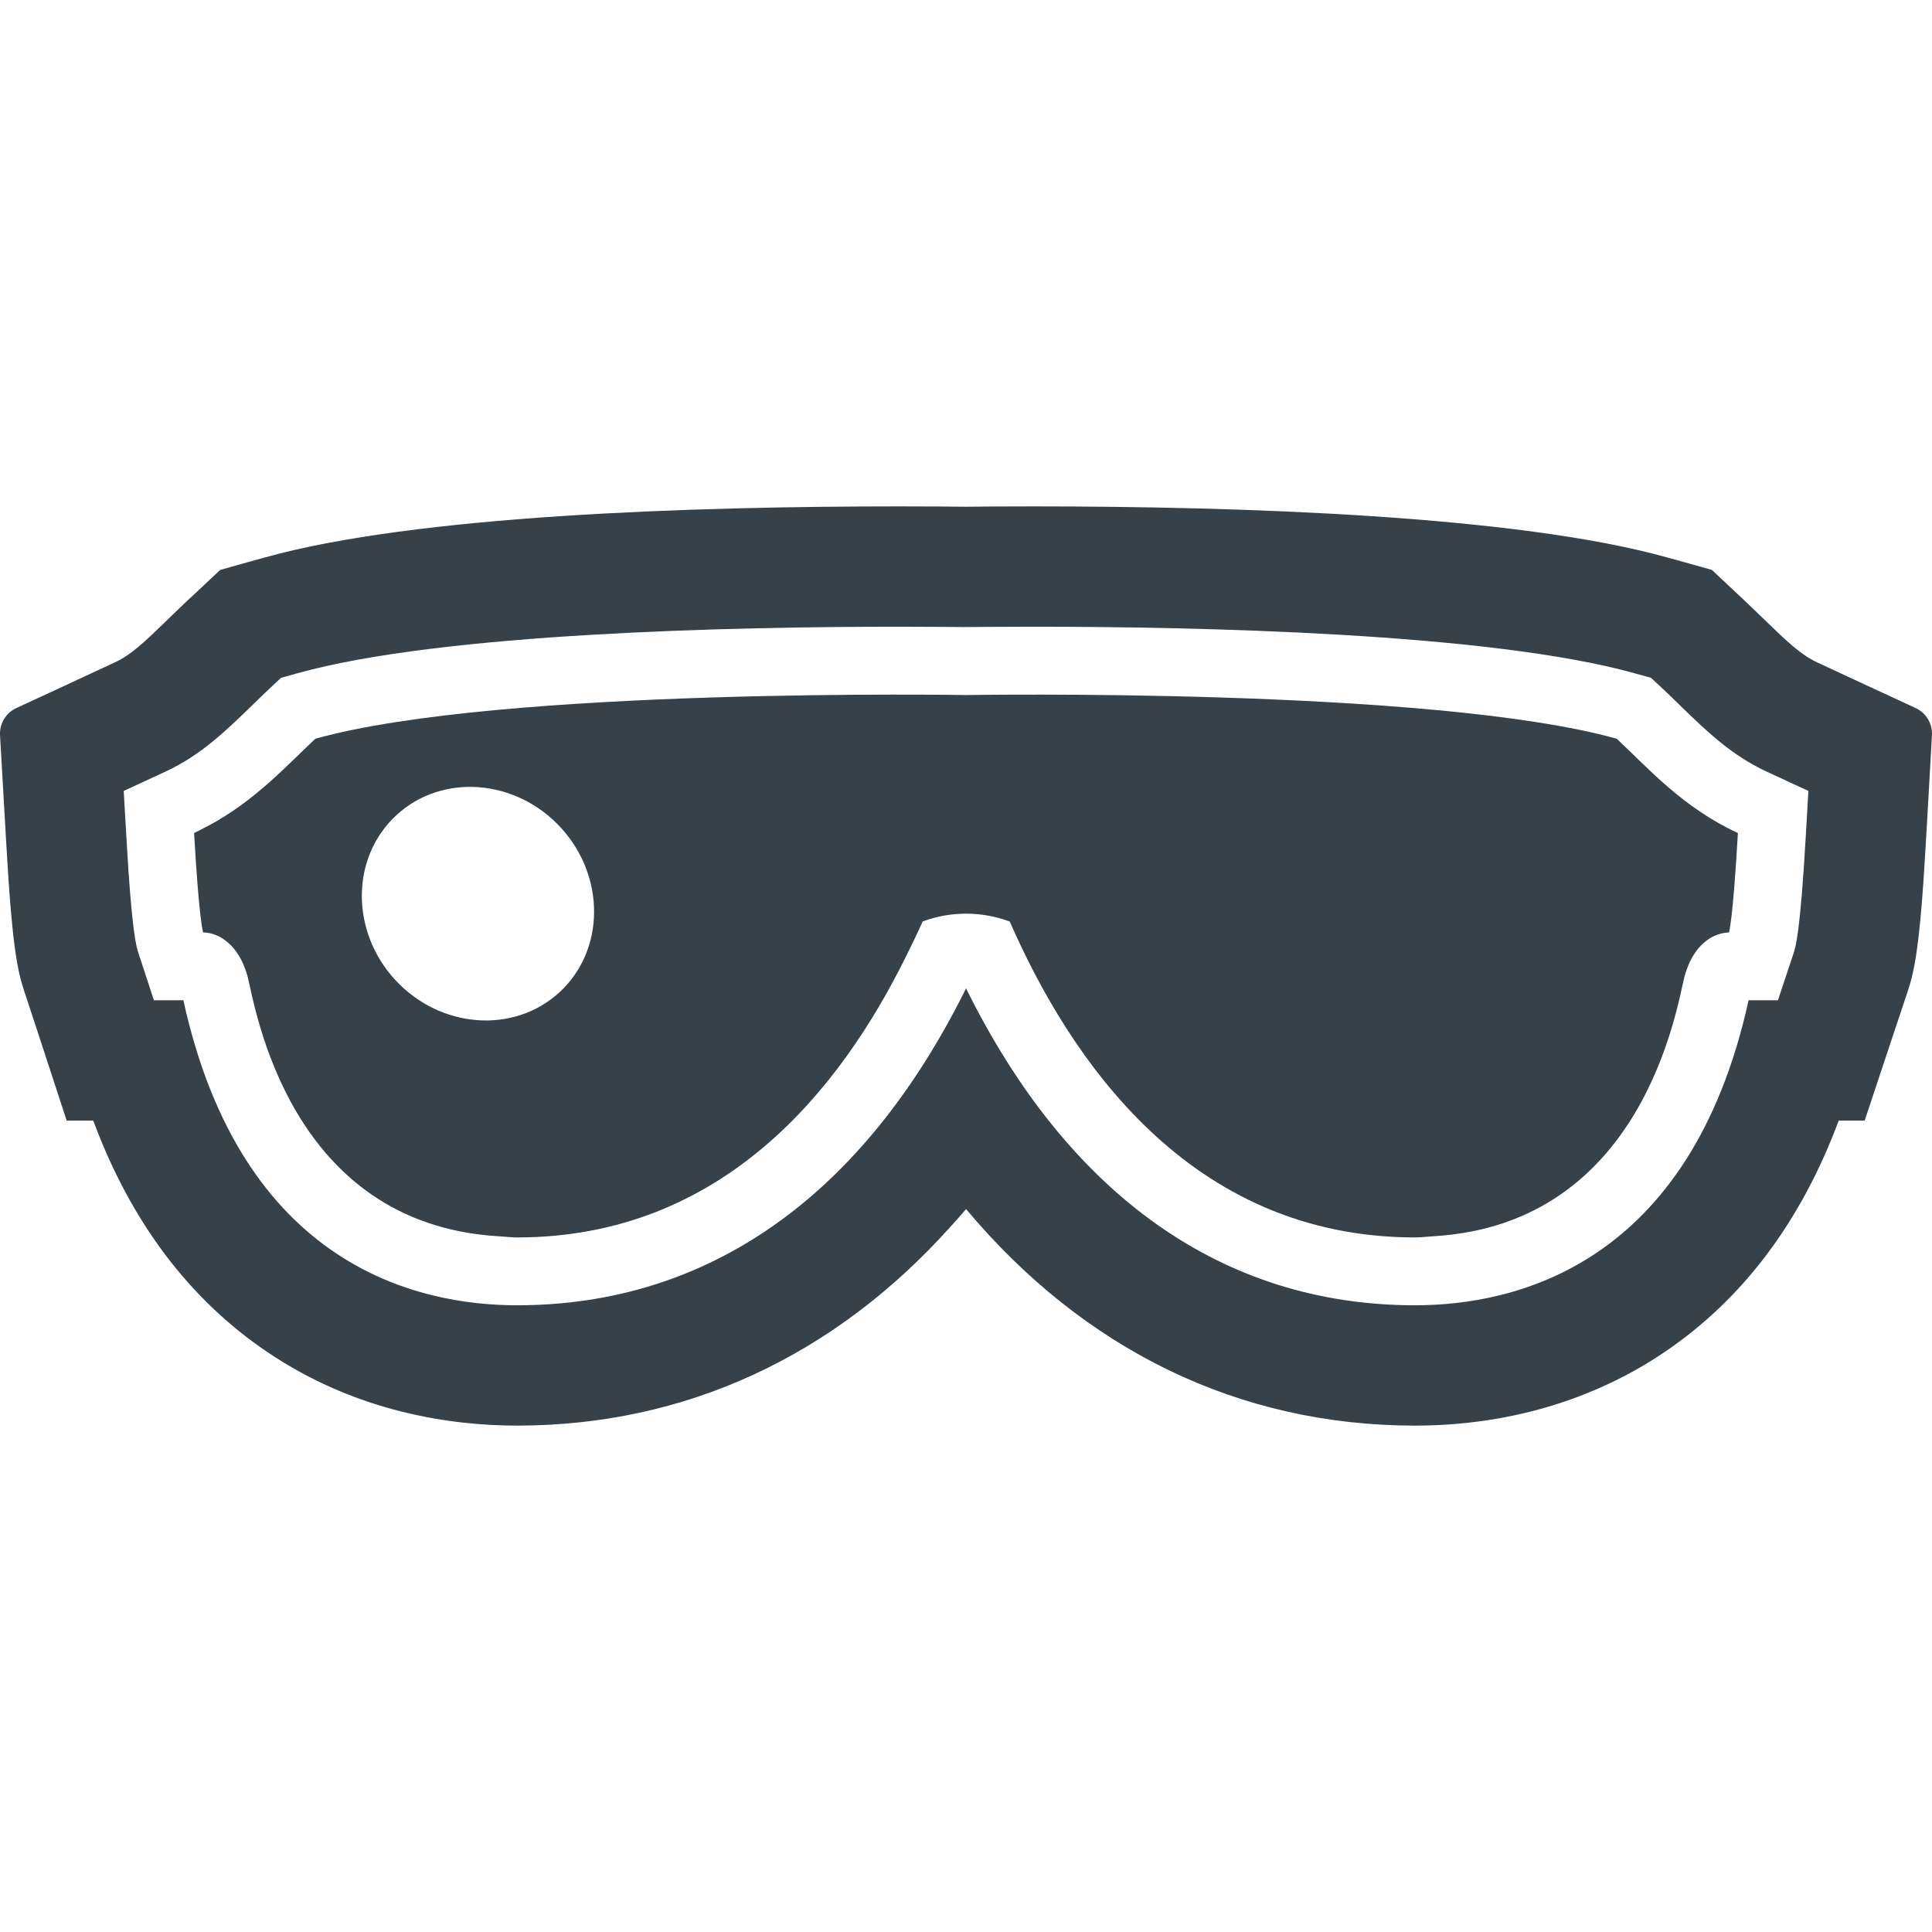 <?xml version="1.0" encoding="utf-8"?>
<!-- Generator: Adobe Illustrator 19.1.1, SVG Export Plug-In . SVG Version: 6.00 Build 0)  -->
<svg version="1.1" id="_x31_0" xmlns="http://www.w3.org/2000/svg" xmlns:xlink="http://www.w3.org/1999/xlink" x="0px" y="0px"
	 viewBox="0 0 512 512" style="enable-background:new 0 0 512 512;" xml:space="preserve">
<style type="text/css">
	.st0{fill:#374149;}
</style>
<g>
	<path class="st0" d="M256.012,184.195c0,0-123.489-2.106-172.434,11.574c-7.223,6.762-14.965,15.301-26.16,21.844
		c-0.989,0.57-2.008,1.113-3.051,1.648c-0.969,0.504-1.906,1.031-2.93,1.504c1.309,23.18,2.394,26.34,2.394,26.34
		c0.496,0,1.016,0.054,1.539,0.152c0.066,0.012,0.129,0.027,0.191,0.039c1.039,0.218,2.114,0.633,3.168,1.262
		c0.106,0.062,0.207,0.133,0.313,0.199c0.977,0.629,1.926,1.454,2.805,2.477c0.183,0.211,0.359,0.442,0.535,0.672
		c0.785,1.023,1.492,2.23,2.094,3.625c0.16,0.355,0.301,0.734,0.442,1.117c0.269,0.738,0.535,1.485,0.742,2.317
		c2.039,8.16,10.91,65.168,66.172,68.637c0.184,0.011,0.367,0.023,0.547,0.035c1.558,0.086,3.007,0.297,4.64,0.297
		c54.821,0,85.883-39.738,102.91-74.133c1.625-3.234,3.176-6.454,4.59-9.621c0.043-0.012,0.082-0.02,0.141-0.043
		c7.336-2.676,15.371-2.676,22.703,0l0.222,0.066c15.817,36.094,47.383,83.73,107.422,83.73c1.633,0,3.082-0.211,4.64-0.297
		c0.18-0.012,0.364-0.024,0.543-0.035c55.266-3.465,64.133-60.477,66.176-68.637c0.214-0.863,0.484-1.637,0.766-2.394
		c0.121-0.321,0.238-0.649,0.371-0.954c0.633-1.472,1.374-2.734,2.203-3.801c0.125-0.164,0.25-0.332,0.378-0.488
		c0.914-1.082,1.906-1.942,2.93-2.594c0.074-0.047,0.153-0.102,0.227-0.149c0.878-0.531,1.766-0.874,2.64-1.117
		c0.402-0.098,0.805-0.215,1.199-0.254c0.375-0.05,0.754-0.109,1.114-0.109c0,0,1.054-3.16,2.359-26.34
		c-14.539-6.726-23.691-17.09-32.106-24.996C379.473,182.09,256.012,184.195,256.012,184.195z M126.297,270.332
		c-7.851-0.625-15.668-4.23-21.61-10.699c-11.894-12.977-11.702-32.519,0.414-43.649c6.047-5.554,13.926-7.957,21.789-7.367
		c0.043,0.004,0.09,0.016,0.137,0.016c7.844,0.629,15.66,4.234,21.598,10.699c11.891,12.977,11.734,32.523-0.382,43.652
		c-6.062,5.551-13.954,7.958-21.817,7.363C126.383,270.344,126.34,270.336,126.297,270.332z"/>
	<path class="st0" d="M507.672,187.645l-15.039-6.958l-11.098-5.164c-4.207-1.945-7.875-5.422-14.027-11.382l-0.352-0.352
		c-1.531-1.469-3.062-2.965-4.59-4.402l-3.222-3.027l-5.676-5.324l-7.492-2.106l-4.274-1.18
		c-40.047-11.191-113.446-13.55-167.969-13.55c-9.566,0-16.07,0.062-17.922,0.094c-1.848-0.031-8.352-0.094-17.95-0.094
		c-54.492,0-127.89,2.359-167.938,13.55l-4.273,1.18l-7.493,2.106l-5.675,5.324l-3.219,2.996c-1.531,1.469-3.062,2.934-4.656,4.465
		l-0.321,0.321c-6.121,5.961-9.789,9.438-14.027,11.382l-11.098,5.164l-15.031,6.954c-2.781,1.289-4.492,4.144-4.32,7.203
		l0.953,16.582l0.703,12.18c1.562,27.609,3.027,33.89,4.813,39.218l4.019,12.211l7.172,21.938h7.047
		c9.918,26.718,25.351,47.285,46.105,61.312c23.821,16.137,49.137,19.516,66.195,19.516c44.637,0,84.059-18.383,114.805-52.633
		c1.41-1.558,2.828-3.118,4.203-4.742c31.278,37.324,72.278,57.375,118.981,57.375c24.426,0,47.285-6.73,66.164-19.516
		c20.722-14.027,36.156-34.594,46.106-61.312h6.882l7.238-21.778l4.113-12.309c1.79-5.39,3.286-11.703,4.848-39.281l0.703-12.215
		l0.926-16.554C512.16,191.782,510.449,188.93,507.672,187.645z M375.008,345.914c-50.762,0-91.797-28.984-118.996-83.984
		c-27.227,55-68.23,83.984-118.993,83.984c-26.433,0-73.015-10.488-88.418-80.828h-7.813l-4.05-12.339
		c-0.574-1.719-1.817-5.387-3.25-30.962l-0.702-12.179l11.098-5.133c9.374-4.367,15.91-10.746,22.863-17.473l0.285-0.285
		c1.434-1.402,2.84-2.778,4.242-4.082l3.187-3l4.238-1.18c38.52-10.773,116.383-12.367,159.363-12.367
		c9.821,0,16.454,0.094,17.95,0.094c1.469,0,8.102-0.094,17.922-0.094c43.012,0,120.875,1.594,159.359,12.367l4.242,1.18l3.218,3
		c1.402,1.305,2.809,2.68,4.242,4.082l0.285,0.285c6.954,6.726,13.489,13.106,22.864,17.473l11.098,5.133l-0.703,12.179
		c-1.469,25.574-2.68,29.242-3.286,31.028l-4.082,12.273h-7.778C447.93,335.426,401.375,345.914,375.008,345.914z"/>
</g>
</svg>
